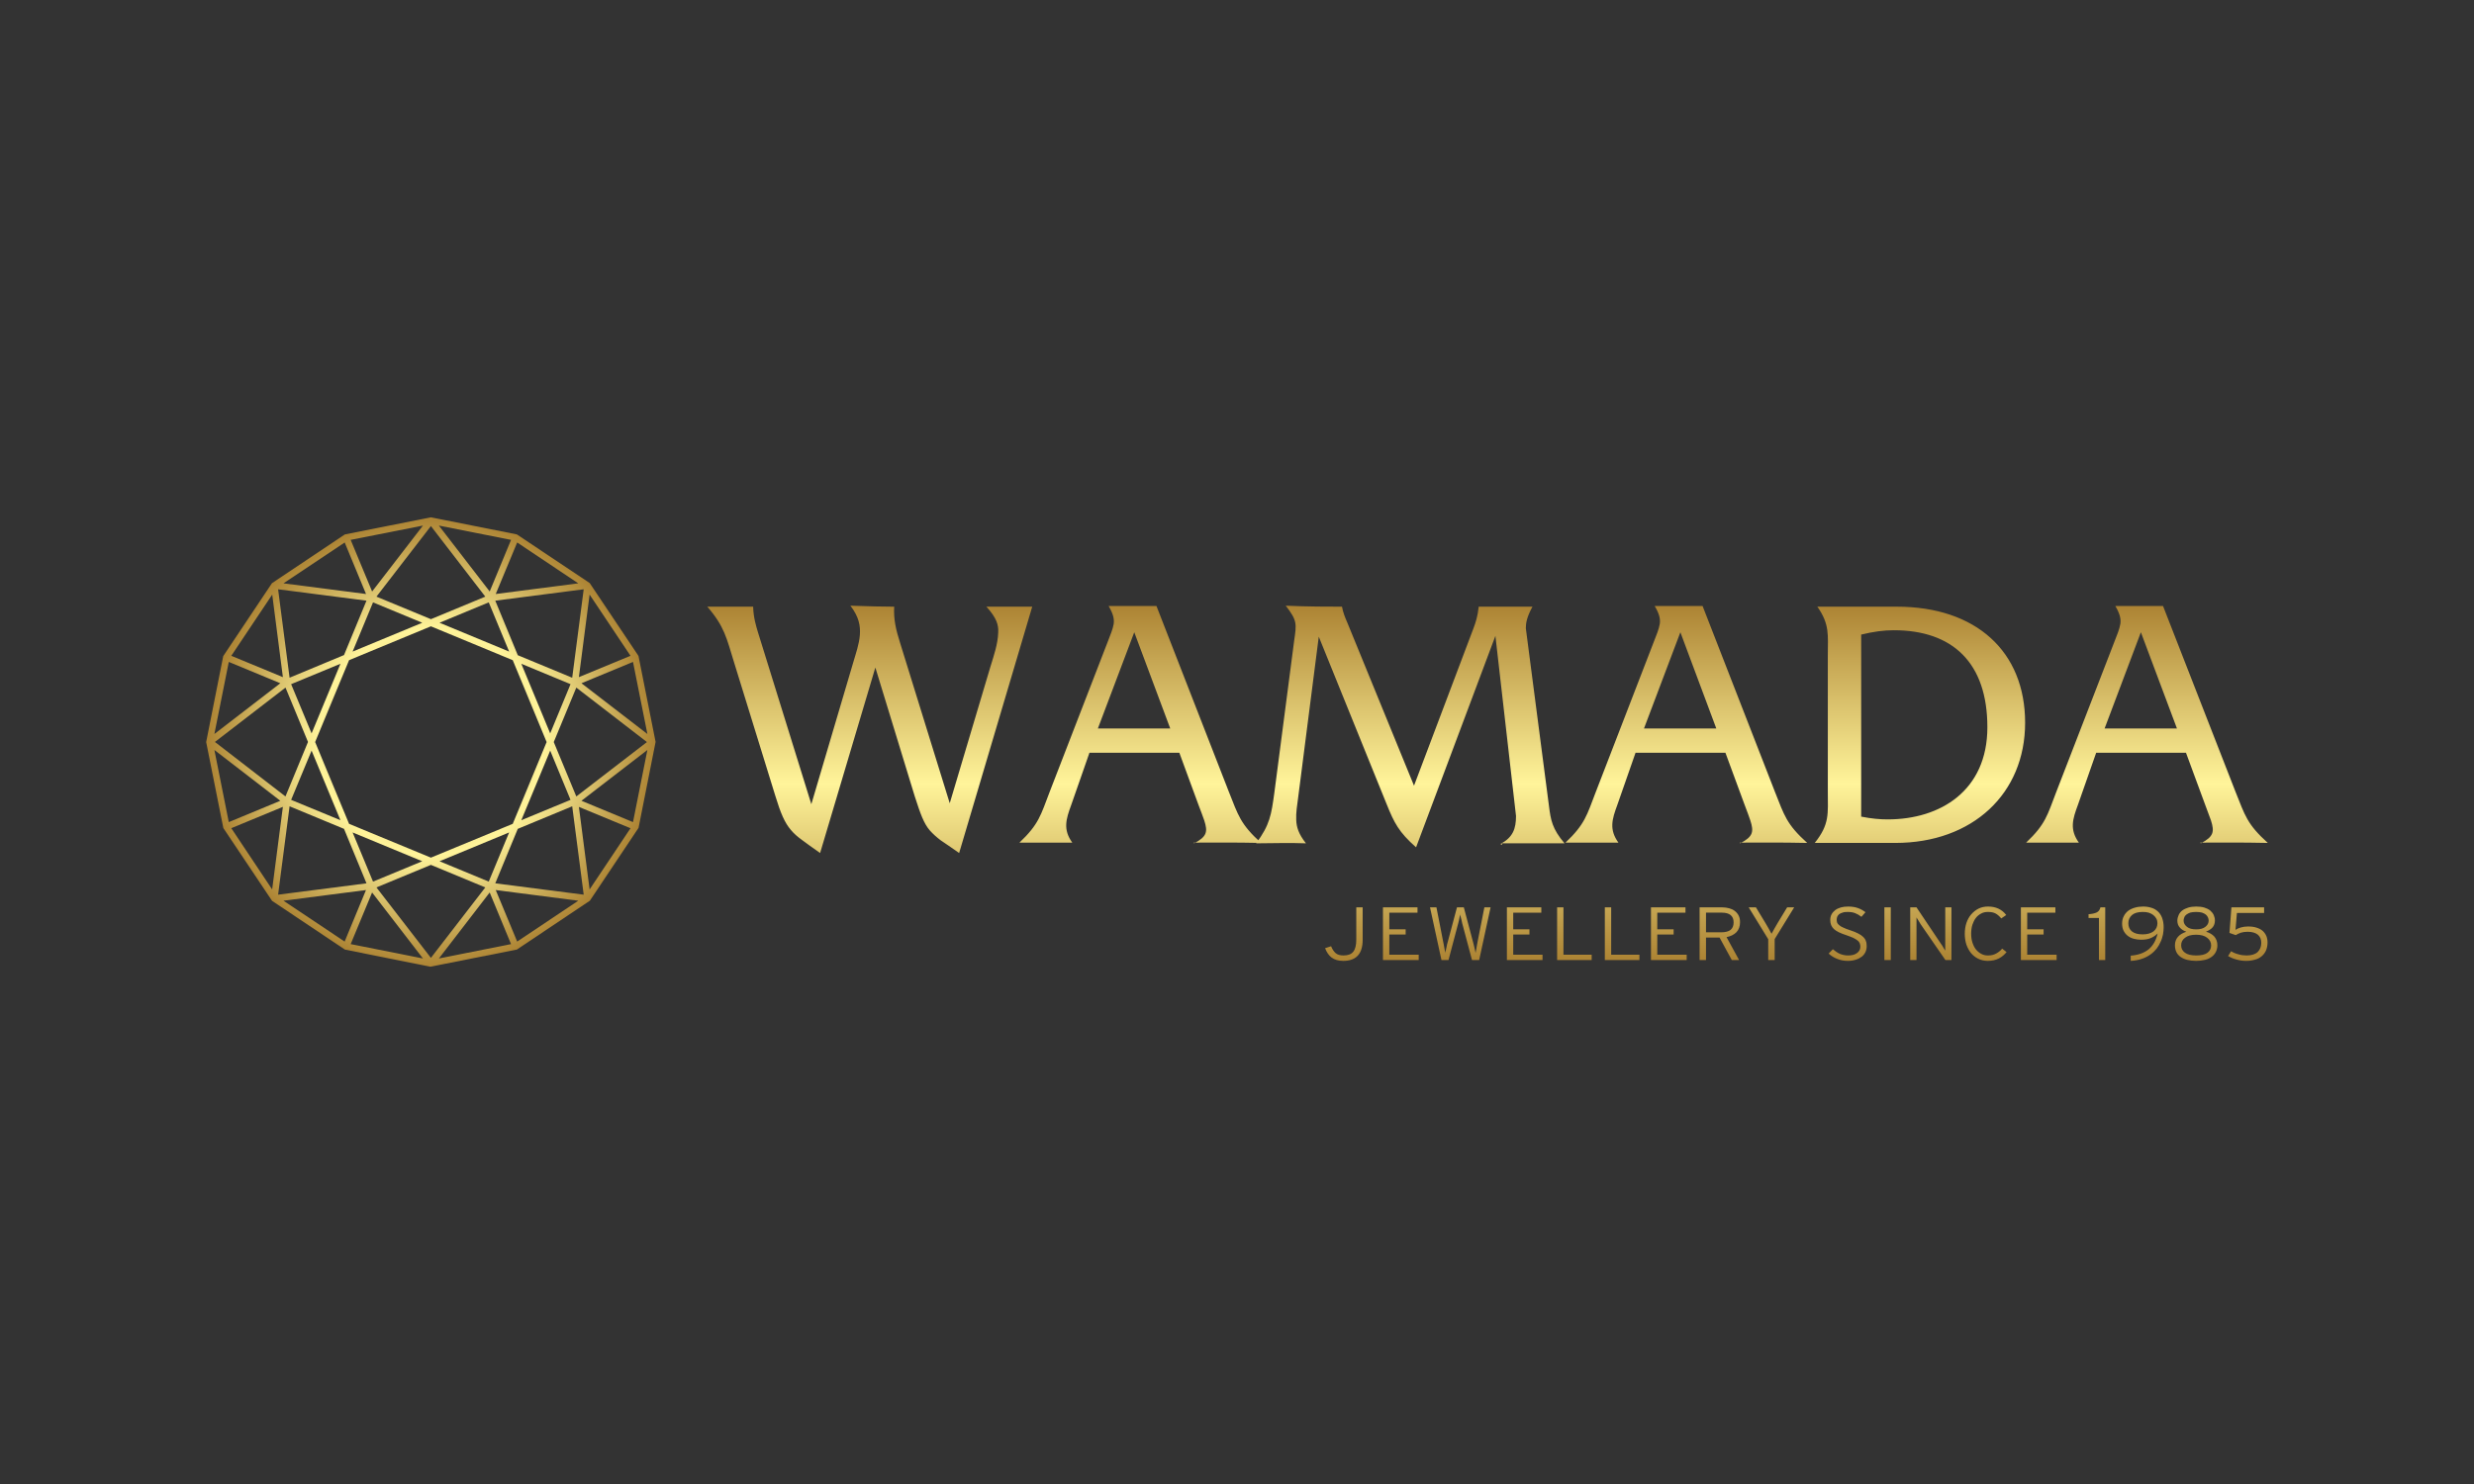 <?xml version="1.0" encoding="UTF-8"?>
<svg xmlns="http://www.w3.org/2000/svg" xmlns:xlink="http://www.w3.org/1999/xlink" version="1.1" id="Layer_1" x="0px" y="0px" width="600px" height="360px" viewBox="0 0 600 360" xml:space="preserve">
<rect x="0" y="0" width="600" height="360" fill="#333333" stroke="none"/>
<radialGradient id="SVGID_1_" cx="65.786" cy="180.001" r="65.293" gradientTransform="matrix(0.835 0 0 0.835 49.586 29.752)" gradientUnits="userSpaceOnUse">
	<stop offset="0" style="stop-color:#AC8333"></stop>
	<stop offset="0.5" style="stop-color:#FFF49A"></stop>
	<stop offset="1" style="stop-color:#AC8333"></stop>
</radialGradient>
<path fill="url(#SVGID_1_)" d="M154.847,159.117l-11.834-17.678l-17.665-11.801l-20.858-4.142l-20.854,4.15l-17.68,11.827  l-11.816,17.69L50,180.013l4.163,20.861l11.819,17.662l17.673,11.824l20.544,4.125c0.053,0.008,0.11,0.02,0.159,0.02  c0.052,0,0.101,0,0.146-0.02l20.851-4.133l17.699-11.849l11.811-17.678l4.132-20.847L154.847,159.117z M157.009,178.06  l-15.993-12.314l12.505-5.175L157.009,178.06z M104.504,208.053l-19.849-8.203l-8.228-19.837l8.228-19.861l19.849-8.215  l19.849,8.215l8.215,19.861l-8.215,19.837L104.504,208.053z M123.479,201.94l-4.948,11.924l-11.935-4.933L123.479,201.94z   M102.405,208.932l-11.938,4.937l-4.952-11.928L102.405,208.932z M74.695,179.988l-5.467,13.221l-17.106-13.221l17.114-13.189  L74.695,179.988z M70.605,165.968l11.965-4.95l-7.006,16.895L70.605,165.968z M75.565,182.087l6.994,16.884l-11.954-4.933  L75.565,182.087z M85.515,158.066l4.952-11.94l11.938,4.944L85.515,158.066z M106.596,151.07l11.935-4.944l4.948,11.938  L106.596,151.07z M126.431,161.019l11.936,4.95l-4.932,11.945L126.431,161.019z M133.435,182.087l4.932,11.951l-11.936,4.933  L133.435,182.087z M134.301,180.013l5.469-13.214l17.127,13.214l-17.127,13.196L134.301,180.013z M152.917,159.089l-12.523,5.176  l2.6-20.027L152.917,159.089z M138.774,164.408l-13.2-5.465l-5.458-13.229l21.443-2.761L138.774,164.408z M125.427,131.599  l14.822,9.912l-20.022,2.588L125.427,131.599z M123.939,130.964l-5.178,12.525l-12.328-15.991L123.939,130.964z M104.504,127.62  l13.192,17.114l-13.192,5.469l-13.208-5.469L104.504,127.62z M102.572,127.498l-12.326,15.991l-5.2-12.525L102.572,127.498z   M83.594,131.599l5.175,12.5l-20.024-2.588L83.594,131.599z M88.879,145.713l-5.448,13.198l-13.204,5.49l-2.782-21.45  L88.879,145.713z M66.02,144.238l2.585,20.027l-12.514-5.176L66.02,144.238z M55.481,160.571l12.501,5.175L51.99,178.06  L55.481,160.571z M51.99,181.93l15.992,12.329l-12.501,5.175L51.99,181.93z M56.091,200.909l12.514-5.179l-2.602,20.037  L56.091,200.909z M70.227,195.601l13.205,5.469l5.448,13.215l-21.434,2.753L70.227,195.601z M83.582,228.413l-14.837-9.911  l20.017-2.589L83.582,228.413z M85.047,229.029l5.194-12.522l12.332,16.007L85.047,229.029z M104.504,232.369l-13.208-17.09  l13.208-5.469l13.192,5.469L104.504,232.369z M106.441,232.514l12.32-16.007l5.178,12.522L106.441,232.514z M125.427,228.413  l-5.2-12.5l20.022,2.589L125.427,228.413z M120.116,214.284l5.458-13.215l13.2-5.469l2.786,21.437L120.116,214.284z   M142.994,215.768l-2.6-20.02l12.523,5.173L142.994,215.768z M153.521,199.434l-12.505-5.175l15.993-12.329L153.521,199.434z"></path>
<linearGradient id="SVGID_2_" gradientUnits="userSpaceOnUse" x1="360.771" y1="233.101" x2="360.771" y2="146.932">
	<stop offset="0" style="stop-color:#AC8333"></stop>
	<stop offset="0.5" style="stop-color:#FFF49A"></stop>
	<stop offset="1" style="stop-color:#AC8333"></stop>
</linearGradient>
<path fill="url(#SVGID_2_)" d="M228.133,203.845c-1.07-0.822-1.884-1.554-2.624-2.384c-1.473-1.71-2.28-4.005-3.671-8.313  l-9.546-31.216l-13.397,44.998c-2.045-1.465-3.351-2.349-4.408-3.173c-1.14-0.82-1.963-1.559-2.699-2.441  c-1.468-1.732-2.445-3.944-3.755-8.253l-10.041-32.5c-1.792-5.801-2.295-8.579-6.45-13.39h11.112  c0.074,2.699,0.732,4.726,1.14,6.117l12.973,41.801l10.132-34.291c0.658-2.281,1.465-4.492,1.635-6.777  c0.165-2.28-0.244-4.406-2.292-7.09c4.417,0.153,8.005,0.24,10.618,0.24c-0.169,3.02,0.408,5.547,1.39,8.646l12.083,39.041  l9.874-33.156c0.824-2.685,1.8-5.468,1.883-8.327c0.087-1.712-0.325-3.418-2.865-6.204h11.113l-17.726,59.758  C230.578,205.464,229.265,204.642,228.133,203.845z M289.612,204.58c3.099-1.645,3.343-2.783,2.442-5.569  c-0.319-0.972-0.808-2.188-1.392-3.751l-4.643-12.647h-21.806l-4.412,12.647c-1.292,3.516-2.031,5.957,0.249,9.152h-12.814  c4.729-4.492,5.145-6.613,7.342-12.341l14.208-36.738c0.49-1.312,1.074-2.615,1.313-3.985c0.152-1.157-0.087-2.39-1.238-4.343  h11.606l17.555,45.066c2.284,5.728,2.784,7.849,7.829,12.416c-6.202-0.146-12.895-0.075-16.396-0.075L289.612,204.58z   M266.259,176.718h17.548l-8.723-23.343L266.259,176.718z M364.33,204.732l-0.182,0.243l-0.234-0.243  c3.012-1.628,3.752-3.676,3.752-6.788l-4.996-43.688l-19.239,51.293c-4.194-3.687-5.319-5.967-7.104-10.387l-16.494-40.718  l-4.998,39.008c-0.23,1.808-0.565,3.681-0.468,5.469c0.067,1.735,0.55,3.37,2.358,5.659c-4.4-0.168-7.922,0-12.082,0  c3.34-4.491,3.684-6.943,4.414-12.25l4.808-36.912c0.569-4.071,0.81-4.811-2.046-8.487c5.228,0.24,10.617,0.24,13.645,0.24  c0.246,1.391,0.734,2.595,1.307,3.911l16.159,39.515l14.37-38.047c0.585-1.542,1.074-3.02,1.32-5.378h13.037  c-1.378,2.52-1.611,3.985-1.611,5.229l5.631,43.258c0.408,3.185,0.74,5.398,3.76,8.922h-15.287L364.33,204.732z M422.045,204.58  c3.116-1.645,3.346-2.783,2.443-5.569c-0.298-0.972-0.804-2.188-1.373-3.751l-4.658-12.647h-21.803l-4.415,12.647  c-1.296,3.516-2.03,5.957,0.267,9.152h-12.837c4.731-4.492,5.165-6.613,7.368-12.341l14.189-36.738  c0.502-1.312,1.075-2.615,1.31-3.985c0.166-1.157-0.069-2.39-1.241-4.343h11.621l17.54,45.066c2.284,5.728,2.781,7.849,7.84,12.416  c-6.193-0.146-12.905-0.075-16.396-0.075L422.045,204.58z M398.705,176.718h17.535l-8.711-23.343L398.705,176.718z M440.111,204.487  c3.664-4.567,3.176-7.117,3.176-12.347v-33.203c0-4.917,0.488-7.441-2.538-11.767h19.277c19.175,0,31.11,10.844,31.11,28.158  c0,17.147-12.676,29.159-31.511,29.159H440.111z M451.379,153.94v44.164c2.6,0.504,4.491,0.671,6.432,0.671  c12.742,0,24.172-6.936,24.172-22.371c0-15.606-8.414-23.517-22.692-23.517C456.844,152.888,454.467,153.206,451.379,153.94z   M533.762,204.58c3.099-1.645,3.333-2.783,2.441-5.569c-0.336-0.972-0.818-2.188-1.388-3.751l-4.663-12.647h-21.785l-4.429,12.647  c-1.306,3.516-2.045,5.957,0.235,9.152h-12.793c4.738-4.492,5.129-6.613,7.33-12.341l14.211-36.738  c0.511-1.312,1.07-2.615,1.311-3.985c0.166-1.157-0.068-2.39-1.217-4.343h11.57l17.574,45.066c2.301,5.728,2.778,7.849,7.84,12.416  c-6.202-0.146-12.905-0.075-16.428-0.075L533.762,204.58z M510.413,176.718h17.544l-8.746-23.343L510.413,176.718z M325.756,233.101  c-1.176,0-2.098-0.287-2.811-0.808c-0.683-0.513-1.203-1.29-1.584-2.279l1.46-0.464c0.275,0.684,0.642,1.257,1.079,1.647  c0.445,0.4,1.091,0.586,1.906,0.586c1.121,0,1.902-0.293,2.391-0.908c0.488-0.622,0.734-1.588,0.734-2.935v-7.828h1.544v7.895  C330.476,231.393,328.901,233.101,325.756,233.101z M335.401,232.892v-12.779h8.374v1.287h-6.836v4.036h3.965v1.27h-3.965v4.893  h7.129v1.294H335.401z M358.731,232.892h-1.739l-2.179-8.189c-0.054-0.195-0.101-0.438-0.188-0.684  c-0.061-0.252-0.124-0.496-0.161-0.781c-0.076-0.243-0.142-0.488-0.192-0.731c-0.047-0.245-0.098-0.482-0.145-0.684  c-0.019,0.201-0.079,0.438-0.146,0.672c-0.027,0.23-0.1,0.5-0.146,0.743c-0.065,0.261-0.106,0.506-0.19,0.781  c-0.056,0.245-0.12,0.477-0.185,0.684l-2.164,8.189h-1.709l-2.774-12.779h1.554l1.609,8.203c0.051,0.218,0.098,0.441,0.148,0.733  c0.033,0.273,0.09,0.53,0.145,0.784c0.024,0.253,0.085,0.529,0.143,0.756c0.018,0.222,0.066,0.434,0.098,0.595  c0.006-0.161,0.053-0.369,0.112-0.587c0.038-0.23,0.103-0.487,0.175-0.744c0.059-0.268,0.116-0.511,0.161-0.801  c0.084-0.248,0.144-0.472,0.19-0.687l2.199-8.253h1.66l2.195,8.253c0.055,0.215,0.131,0.438,0.176,0.687  c0.07,0.29,0.124,0.533,0.2,0.801c0.065,0.257,0.112,0.514,0.163,0.744c0.047,0.218,0.086,0.426,0.12,0.587  c0.024-0.161,0.075-0.373,0.102-0.595c0.057-0.227,0.118-0.503,0.136-0.756c0.061-0.254,0.08-0.511,0.14-0.784  c0.057-0.292,0.089-0.516,0.136-0.733l1.619-8.203h1.506L358.731,232.892z M365.455,232.892v-12.779h8.348v1.287h-6.815v4.036h3.937  v1.27h-3.937v4.893h7.108v1.294H365.455z M377.635,232.892v-12.779h1.539v11.485h6.844v1.294H377.635z M389.208,232.892v-12.779  h1.54v11.485h6.847v1.294H389.208z M400.396,232.892v-12.779h8.368v1.287h-6.836v4.036h3.967v1.27h-3.967v4.893h7.131v1.294H400.396  z M421.114,226.153c-0.597,0.6-1.405,0.99-2.39,1.186l3.046,5.553h-1.776l-2.964-5.454h-3.286v5.454h-1.554v-12.779h5.511  c0.586,0,1.172,0.091,1.696,0.234c0.517,0.146,0.974,0.353,1.343,0.654c0.379,0.298,0.714,0.674,0.921,1.114  c0.239,0.446,0.337,0.977,0.337,1.61C421.998,224.709,421.705,225.533,421.114,226.153z M419.721,221.992  c-0.457-0.381-1.191-0.593-2.091-0.593h-3.886v4.768h3.675c1.03,0,1.794-0.202,2.282-0.586c0.503-0.423,0.74-1.023,0.74-1.803  C420.441,222.994,420.216,222.408,419.721,221.992z M430.396,227.814v5.077h-1.563v-5.052l-4.738-7.728h1.758l2.229,3.676  c0.264,0.471,0.552,0.921,0.834,1.428c0.283,0.51,0.509,0.945,0.721,1.31c0.174-0.364,0.438-0.8,0.725-1.31  c0.277-0.507,0.56-0.957,0.831-1.428l2.231-3.676h1.707L430.396,227.814z M452.416,230.952c-0.203,0.44-0.501,0.811-0.886,1.124  c-0.428,0.293-0.884,0.569-1.458,0.731c-0.586,0.195-1.216,0.293-1.94,0.293c-0.938,0-1.817-0.168-2.627-0.512  c-0.804-0.317-1.483-0.758-2.022-1.265l1.025-1.056c0.537,0.457,1.076,0.831,1.709,1.124c0.594,0.243,1.27,0.391,1.991,0.391  c0.897,0,1.626-0.178,2.157-0.586c0.539-0.383,0.813-0.909,0.813-1.575c0-0.298-0.064-0.573-0.163-0.818  c-0.094-0.243-0.286-0.486-0.532-0.671c-0.263-0.208-0.606-0.405-1.022-0.62c-0.418-0.178-0.951-0.395-1.584-0.612  c-0.756-0.238-1.367-0.488-1.889-0.733c-0.506-0.243-0.929-0.518-1.236-0.801c-0.293-0.288-0.53-0.614-0.666-0.957  c-0.136-0.36-0.213-0.759-0.213-1.226c0-0.495,0.098-0.971,0.312-1.361c0.224-0.423,0.517-0.739,0.883-1.026  c0.368-0.293,0.856-0.518,1.382-0.665c0.524-0.149,1.117-0.214,1.768-0.214c0.912,0,1.711,0.131,2.35,0.361  c0.677,0.231,1.266,0.575,1.85,1.006l-0.977,1.124c-0.495-0.391-1.017-0.684-1.512-0.88c-0.52-0.214-1.125-0.301-1.821-0.301  c-0.476,0-0.892,0.021-1.208,0.151c-0.354,0.095-0.638,0.229-0.873,0.394c-0.199,0.191-0.361,0.365-0.445,0.586  c-0.098,0.23-0.149,0.488-0.149,0.733c0,0.274,0.049,0.502,0.112,0.731c0.088,0.196,0.232,0.414,0.479,0.594  c0.228,0.215,0.575,0.429,1.001,0.599c0.413,0.204,0.985,0.42,1.683,0.651c0.771,0.257,1.418,0.5,1.926,0.779  c0.516,0.245,0.906,0.524,1.219,0.832c0.324,0.306,0.56,0.646,0.664,1c0.148,0.347,0.197,0.771,0.197,1.259  S452.62,230.514,452.416,230.952z M457.006,232.892v-12.779h1.552v12.779H457.006z M471.803,232.892l-6.032-8.726  c-0.073-0.131-0.169-0.256-0.245-0.413c-0.117-0.155-0.196-0.307-0.279-0.459c-0.084-0.154-0.188-0.297-0.279-0.429  c-0.087-0.13-0.148-0.231-0.174-0.312v0.879v9.459h-1.521v-12.779h1.521l5.982,8.921c0.092,0.103,0.159,0.23,0.276,0.383  c0.078,0.153,0.165,0.305,0.263,0.462c0.098,0.147,0.195,0.293,0.273,0.428c0.066,0.132,0.15,0.229,0.181,0.306v-0.844v-9.655h1.499  v12.779H471.803z M484.749,232.515c-0.759,0.389-1.649,0.586-2.646,0.586c-0.854,0-1.609-0.168-2.321-0.512  c-0.68-0.317-1.272-0.806-1.778-1.392c-0.464-0.586-0.83-1.27-1.117-2.062c-0.256-0.82-0.385-1.696-0.385-2.61  c0-0.944,0.135-1.823,0.407-2.648c0.275-0.792,0.655-1.479,1.159-2.063c0.51-0.586,1.105-1.065,1.789-1.403  c0.71-0.346,1.465-0.493,2.297-0.493c1.878,0,3.357,0.683,4.402,2.051l-1.207,0.831c-0.453-0.538-0.921-0.96-1.391-1.203  c-0.488-0.262-1.085-0.368-1.849-0.368c-0.593,0-1.135,0.106-1.616,0.378c-0.516,0.265-0.946,0.607-1.32,1.096  c-0.34,0.441-0.611,1.024-0.828,1.646c-0.195,0.647-0.293,1.372-0.293,2.128c0,0.795,0.098,1.508,0.293,2.137  c0.217,0.673,0.488,1.227,0.859,1.703c0.359,0.441,0.801,0.824,1.302,1.078c0.518,0.292,1.05,0.39,1.631,0.39  c0.747,0,1.385-0.147,1.919-0.44c0.568-0.293,1.074-0.684,1.516-1.22l1.061,0.843C486.111,231.613,485.512,232.124,484.749,232.515z   M490.111,232.892v-12.779h8.366v1.287h-6.832v4.036h3.971v1.27h-3.971v4.893h7.13v1.294H490.111z M509.043,232.892v-10.203h-2.525  v-0.916c0.781-0.045,1.419-0.187,1.925-0.399c0.516-0.234,0.818-0.665,0.959-1.261h1.163v12.779H509.043z M524.575,226.68  c-0.134,0.608-0.295,1.197-0.575,1.783c-0.242,0.586-0.59,1.165-0.98,1.684c-0.431,0.517-0.922,1.004-1.51,1.418  c-0.596,0.414-1.275,0.779-2.076,1.044c-0.766,0.273-1.687,0.436-2.688,0.492v-1.27c1.836-0.146,3.276-0.661,4.375-1.563  c1.074-0.921,1.781-2.173,2.148-3.809c-0.446,0.44-0.977,0.811-1.617,1.09c-0.618,0.277-1.41,0.416-2.387,0.416  c-0.641,0-1.235-0.089-1.791-0.236c-0.558-0.152-1.061-0.391-1.477-0.731c-0.41-0.309-0.736-0.733-0.985-1.219  c-0.239-0.491-0.357-1.077-0.357-1.721c0-0.674,0.124-1.275,0.411-1.798c0.239-0.515,0.607-0.946,1.064-1.312  c0.464-0.323,0.988-0.592,1.616-0.76c0.638-0.188,1.294-0.272,2.022-0.272c0.676,0,1.341,0.09,1.938,0.286  c0.591,0.154,1.117,0.447,1.592,0.874c0.453,0.395,0.785,0.897,1.045,1.551c0.238,0.657,0.391,1.407,0.391,2.319  C524.734,225.498,524.677,226.075,524.575,226.68z M522.975,222.873c-0.178-0.319-0.404-0.612-0.736-0.883  c-0.293-0.234-0.676-0.442-1.106-0.581c-0.401-0.125-0.89-0.182-1.433-0.182c-1.172,0-2.05,0.246-2.636,0.741  c-0.593,0.535-0.895,1.186-0.895,2.002c0,0.879,0.309,1.535,0.895,2.001c0.64,0.484,1.464,0.698,2.591,0.698  c1.101,0,1.979-0.258,2.633-0.737c0.615-0.497,0.936-1.134,0.936-1.962C523.223,223.58,523.155,223.227,522.975,222.873z   M537.377,230.952c-0.233,0.453-0.588,0.879-1.021,1.174c-0.445,0.331-1.001,0.584-1.617,0.731c-0.64,0.146-1.347,0.243-2.148,0.243  c-0.781,0-1.478-0.097-2.115-0.243c-0.619-0.147-1.162-0.395-1.616-0.71c-0.445-0.313-0.804-0.693-1.03-1.172  c-0.222-0.462-0.359-1-0.359-1.634c0-0.831,0.254-1.535,0.727-2.075c0.488-0.562,1.172-0.952,2.045-1.242  c-0.649-0.214-1.166-0.541-1.557-0.979c-0.414-0.439-0.629-1.004-0.629-1.704c0-0.494,0.129-0.938,0.321-1.373  s0.482-0.781,0.856-1.085c0.415-0.307,0.873-0.526,1.459-0.707c0.572-0.175,1.202-0.259,1.942-0.259  c0.737,0,1.378,0.078,1.962,0.245c0.533,0.173,1.021,0.393,1.405,0.699c0.365,0.306,0.655,0.668,0.867,1.093  c0.171,0.404,0.299,0.845,0.299,1.342c0,0.685-0.208,1.261-0.585,1.697c-0.379,0.425-0.921,0.739-1.582,1.026  c0.867,0.245,1.547,0.66,2.039,1.2c0.456,0.56,0.725,1.243,0.725,2.103C537.764,229.928,537.625,230.464,537.377,230.952z   M535.281,227.486c-0.625-0.488-1.52-0.733-2.691-0.733s-2.051,0.245-2.663,0.733c-0.634,0.448-0.948,1.07-0.948,1.806  c0,0.781,0.303,1.367,0.911,1.812c0.604,0.461,1.528,0.68,2.744,0.68c1.226,0,2.132-0.213,2.725-0.655  c0.589-0.445,0.888-1.048,0.888-1.786S535.921,227.974,535.281,227.486z M535.477,222.554c-0.098-0.258-0.292-0.488-0.519-0.684  c-0.222-0.195-0.556-0.342-0.946-0.488c-0.391-0.098-0.877-0.154-1.422-0.154c-0.553,0-1.02,0.057-1.402,0.154  c-0.373,0.146-0.693,0.293-0.941,0.488c-0.232,0.19-0.413,0.396-0.508,0.681c-0.099,0.244-0.167,0.494-0.167,0.753  c0,0.622,0.284,1.119,0.827,1.546c0.531,0.419,1.27,0.6,2.235,0.6c0.933,0,1.671-0.181,2.202-0.6c0.543-0.427,0.81-0.904,0.81-1.499  C535.646,223.092,535.612,222.836,535.477,222.554z M549.539,230.611c-0.26,0.582-0.631,1.024-1.074,1.398  c-0.446,0.359-0.985,0.652-1.628,0.804c-0.649,0.189-1.344,0.287-2.099,0.287c-0.863,0-1.648-0.131-2.383-0.341  c-0.734-0.195-1.41-0.488-1.996-0.845l0.74-1.158c0.529,0.342,1.109,0.577,1.744,0.737c0.641,0.202,1.324,0.289,2.008,0.289  c1.192,0,2.094-0.289,2.68-0.831c0.586-0.586,0.879-1.317,0.879-2.223c0-0.853-0.271-1.504-0.824-1.977  c-0.543-0.45-1.391-0.713-2.471-0.713c-0.654,0-1.203,0.079-1.652,0.225c-0.457,0.147-0.857,0.351-1.248,0.586l-1.52-0.536  l0.477-6.202h7.922v1.359h-6.59l-0.344,4.097c0.348-0.23,0.778-0.426,1.279-0.573c0.531-0.149,1.117-0.243,1.763-0.243  c0.809,0,1.495,0.098,2.089,0.293c0.588,0.184,1.076,0.441,1.467,0.781c0.382,0.341,0.673,0.771,0.877,1.22  c0.197,0.485,0.293,1.026,0.293,1.566C549.928,229.394,549.777,230.073,549.539,230.611z"></path>
</svg>
